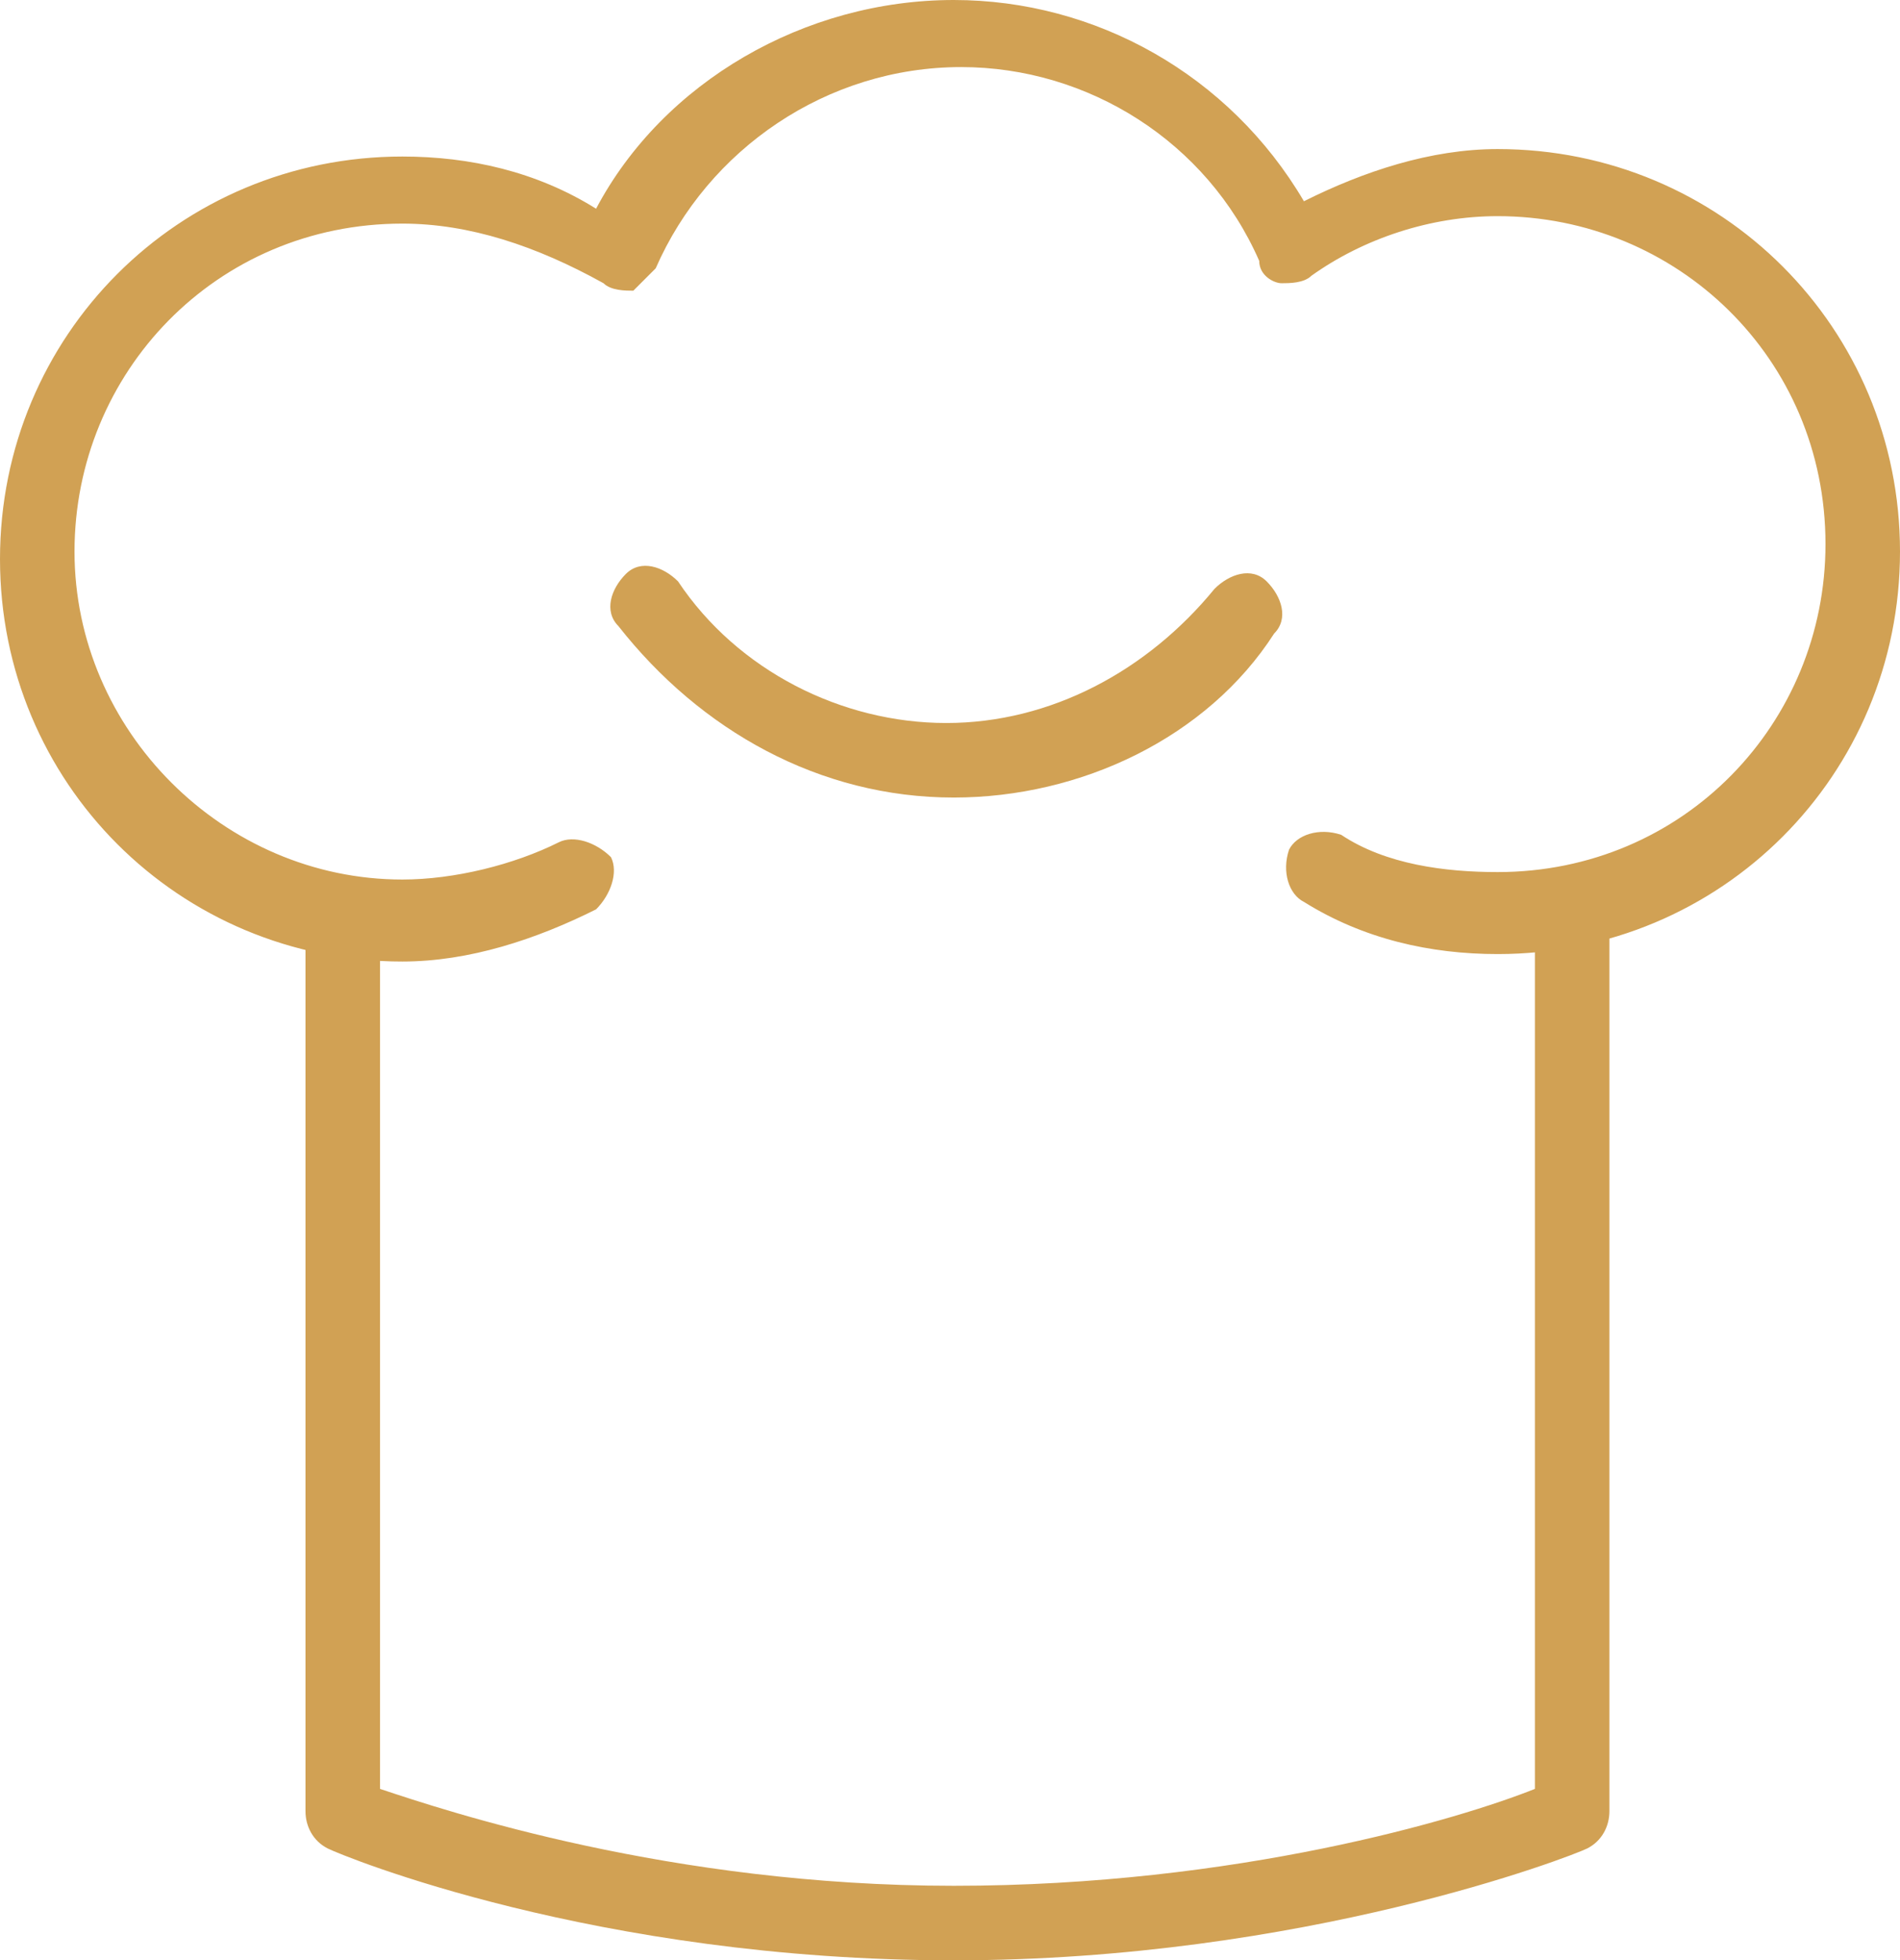 <?xml version="1.0" encoding="utf-8"?>
<!-- Generator: Adobe Illustrator 26.0.1, SVG Export Plug-In . SVG Version: 6.00 Build 0)  -->
<svg version="1.1" id="Layer_1" xmlns="http://www.w3.org/2000/svg" xmlns:xlink="http://www.w3.org/1999/xlink" x="0px" y="0px"
	 viewBox="0 0 25.5 26.3" style="enable-background:new 0 0 25.5 26.3;" xml:space="preserve">
<style type="text/css">
	.st0{fill:#D1A154;}
</style>
<g>
	<path class="st0" d="M12.8,26.3c-4.8,0-8.2-1.4-8.4-1.5s-0.3-0.3-0.3-0.5V12.4c0-0.3,0.2-0.5,0.5-0.5s0.5,0.2,0.5,0.5V24
		c0.9,0.3,3.9,1.3,7.7,1.3s6.8-0.9,7.8-1.3V12.4c0-0.3,0.2-0.5,0.5-0.5s0.5,0.2,0.5,0.5v11.9c0,0.2-0.1,0.4-0.3,0.5
		C21.1,24.9,17.5,26.3,12.8,26.3z"/>
</g>
<g>
	<path class="st0" d="M5.4,12.9c-3,0-5.4-2.4-5.4-5.4s2.4-5.4,5.4-5.4c0.9,0,1.8,0.2,2.6,0.7C8.9,1.1,10.8,0,12.8,0
		c1.9,0,3.7,1,4.7,2.7C18.3,2.3,19.2,2,20.1,2c3,0,5.4,2.4,5.4,5.4s-2.4,5.4-5.4,5.4c-0.9,0-1.8-0.2-2.6-0.7
		c-0.2-0.1-0.3-0.4-0.2-0.7c0.1-0.2,0.4-0.3,0.7-0.2c0.6,0.4,1.4,0.5,2.1,0.5c2.5,0,4.4-2,4.4-4.4c0-2.5-2-4.4-4.4-4.4
		c-0.9,0-1.8,0.3-2.5,0.8c-0.1,0.1-0.3,0.1-0.4,0.1s-0.3-0.1-0.3-0.3c-0.7-1.6-2.3-2.6-4-2.6c-1.8,0-3.4,1.1-4.1,2.7
		C8.7,3.7,8.6,3.8,8.5,3.9c-0.1,0-0.3,0-0.4-0.1C7.2,3.3,6.3,3,5.4,3C2.9,3,1,5,1,7.4s2,4.4,4.4,4.4c0.7,0,1.5-0.2,2.1-0.5
		c0.2-0.1,0.5,0,0.7,0.2c0.1,0.2,0,0.5-0.2,0.7C7.2,12.6,6.3,12.9,5.4,12.9z"/>
</g>
<g>
	<path class="st0" d="M12.8,10.7c-1.8,0-3.4-0.9-4.5-2.3C8.1,8.2,8.2,7.9,8.4,7.7s0.5-0.1,0.7,0.1c0.8,1.2,2.2,1.9,3.6,1.9
		s2.7-0.7,3.6-1.8c0.2-0.2,0.5-0.3,0.7-0.1c0.2,0.2,0.3,0.5,0.1,0.7C16.2,9.9,14.5,10.7,12.8,10.7z"/>
</g>
</svg>
